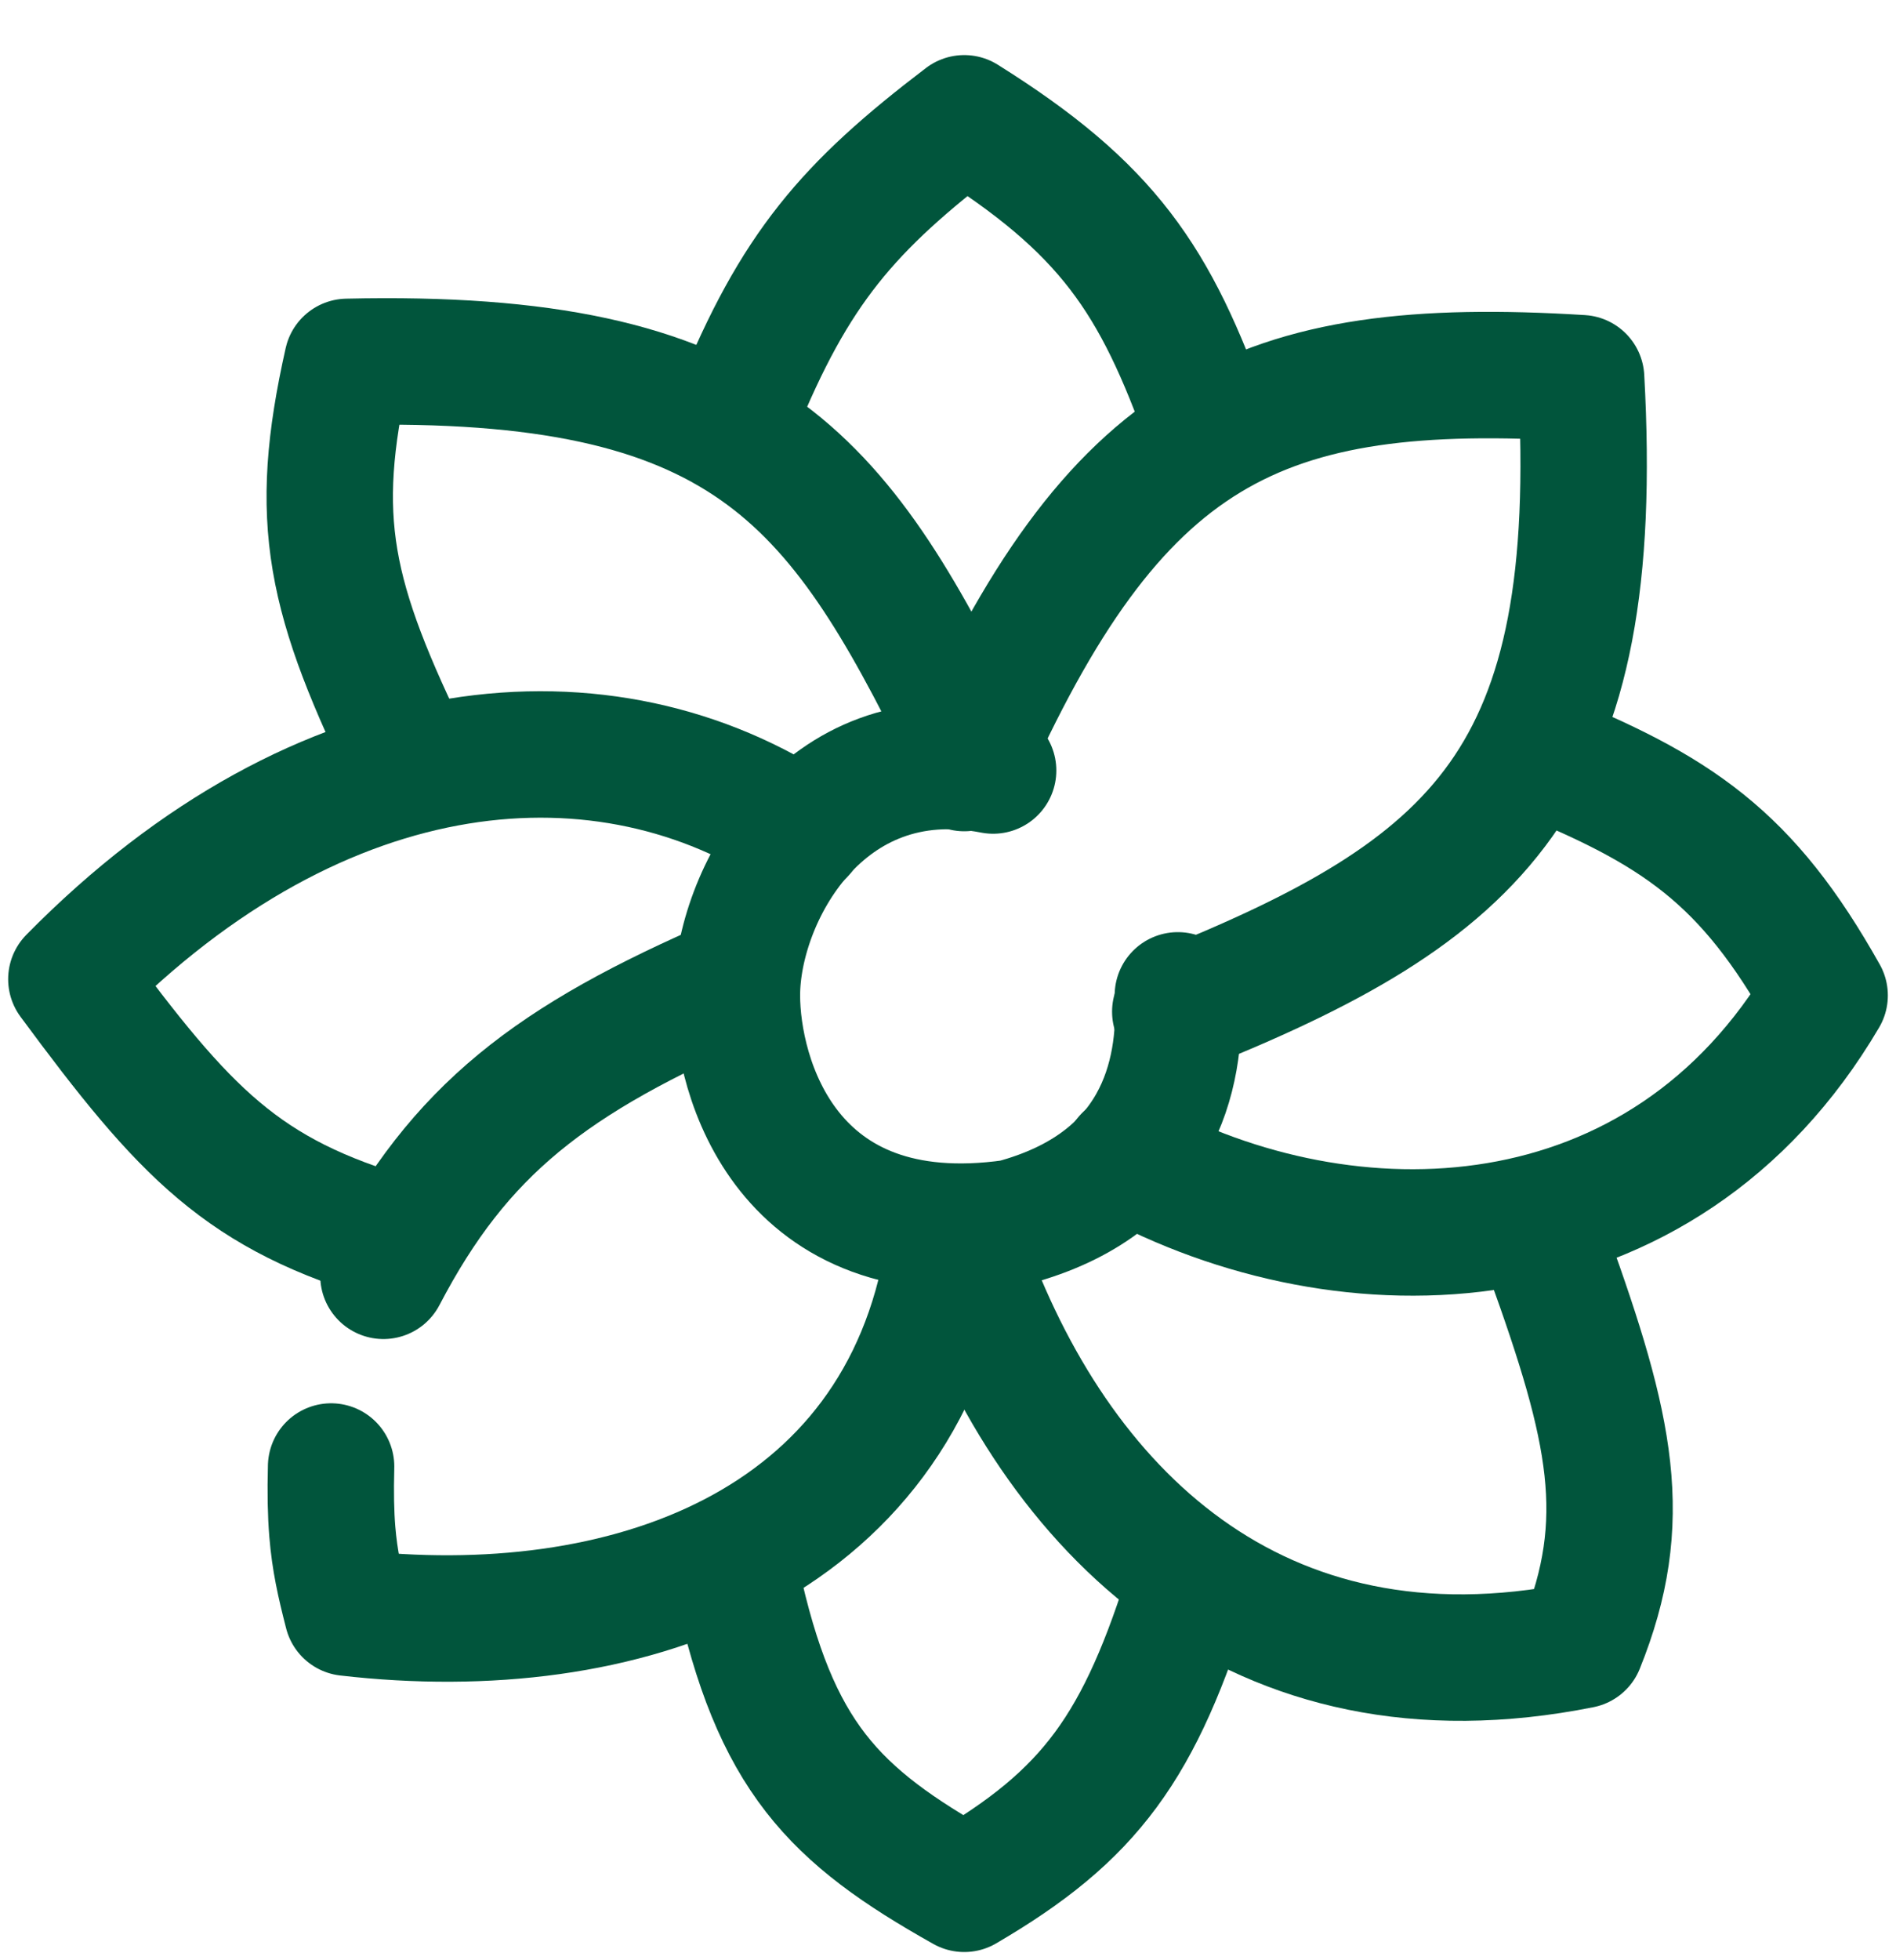 <svg width="30" height="31" viewBox="0 0 30 31" fill="none" xmlns="http://www.w3.org/2000/svg">
<path d="M15.257 12.146C17.641 6.772 19.895 5.664 25.018 5.981C25.367 12.326 23.43 14.068 18.596 15.999M11.66 6.494C12.577 4.242 13.413 3.275 15.257 1.871C17.523 3.29 18.282 4.41 19.11 6.751" stroke="#01553C" stroke-width="2" stroke-linecap="round" stroke-linejoin="round"/>
<path d="M17.826 18.311C21.316 20.221 26.303 20.109 28.871 15.742C27.642 13.554 26.546 12.81 24.248 11.889" stroke="#01553C" stroke-width="2" stroke-linecap="round" stroke-linejoin="round"/>
<path d="M15.257 19.852C16.693 23.906 19.881 27.045 25.018 26.017C25.814 24.045 25.499 22.607 24.504 19.852" stroke="#01553C" stroke-width="2" stroke-linecap="round" stroke-linejoin="round"/>
<path d="M11.66 15.486C8.712 16.756 7.273 17.868 6.067 20.176" stroke="#01553C" stroke-width="2" stroke-linecap="round" stroke-linejoin="round"/>
<path d="M5.239 23.192C5.228 23.612 5.235 23.938 5.258 24.222C5.296 24.683 5.376 25.035 5.496 25.503C9.871 26.01 14.23 24.476 15 19.852" stroke="#01553C" stroke-width="2" stroke-linecap="round" stroke-linejoin="round"/>
<path d="M11.66 24.99C12.266 27.777 13.181 28.705 15.257 29.87C17.248 28.707 18.039 27.643 18.853 24.99" stroke="#01553C" stroke-width="2" stroke-linecap="round" stroke-linejoin="round"/>
<path d="M6.266 19.595C3.836 18.893 2.936 17.93 1.129 15.485C5.115 11.433 9.606 11.118 12.688 13.173" stroke="#01553C" stroke-width="2" stroke-linecap="round" stroke-linejoin="round"/>
<path d="M6.523 12.145C5.2 9.442 4.932 8.232 5.496 5.723C11.768 5.58 13.243 7.533 15.257 11.631" stroke="#01553C" stroke-width="2" stroke-linecap="round" stroke-linejoin="round"/>
<path d="M18.637 15.741C18.703 17.02 18.322 18.725 16.027 19.337C12.431 19.851 11.66 17.025 11.66 15.741C11.66 14.182 13.011 11.658 15.714 12.185" stroke="#01553C" stroke-width="2" stroke-linecap="round"/>
</svg>
